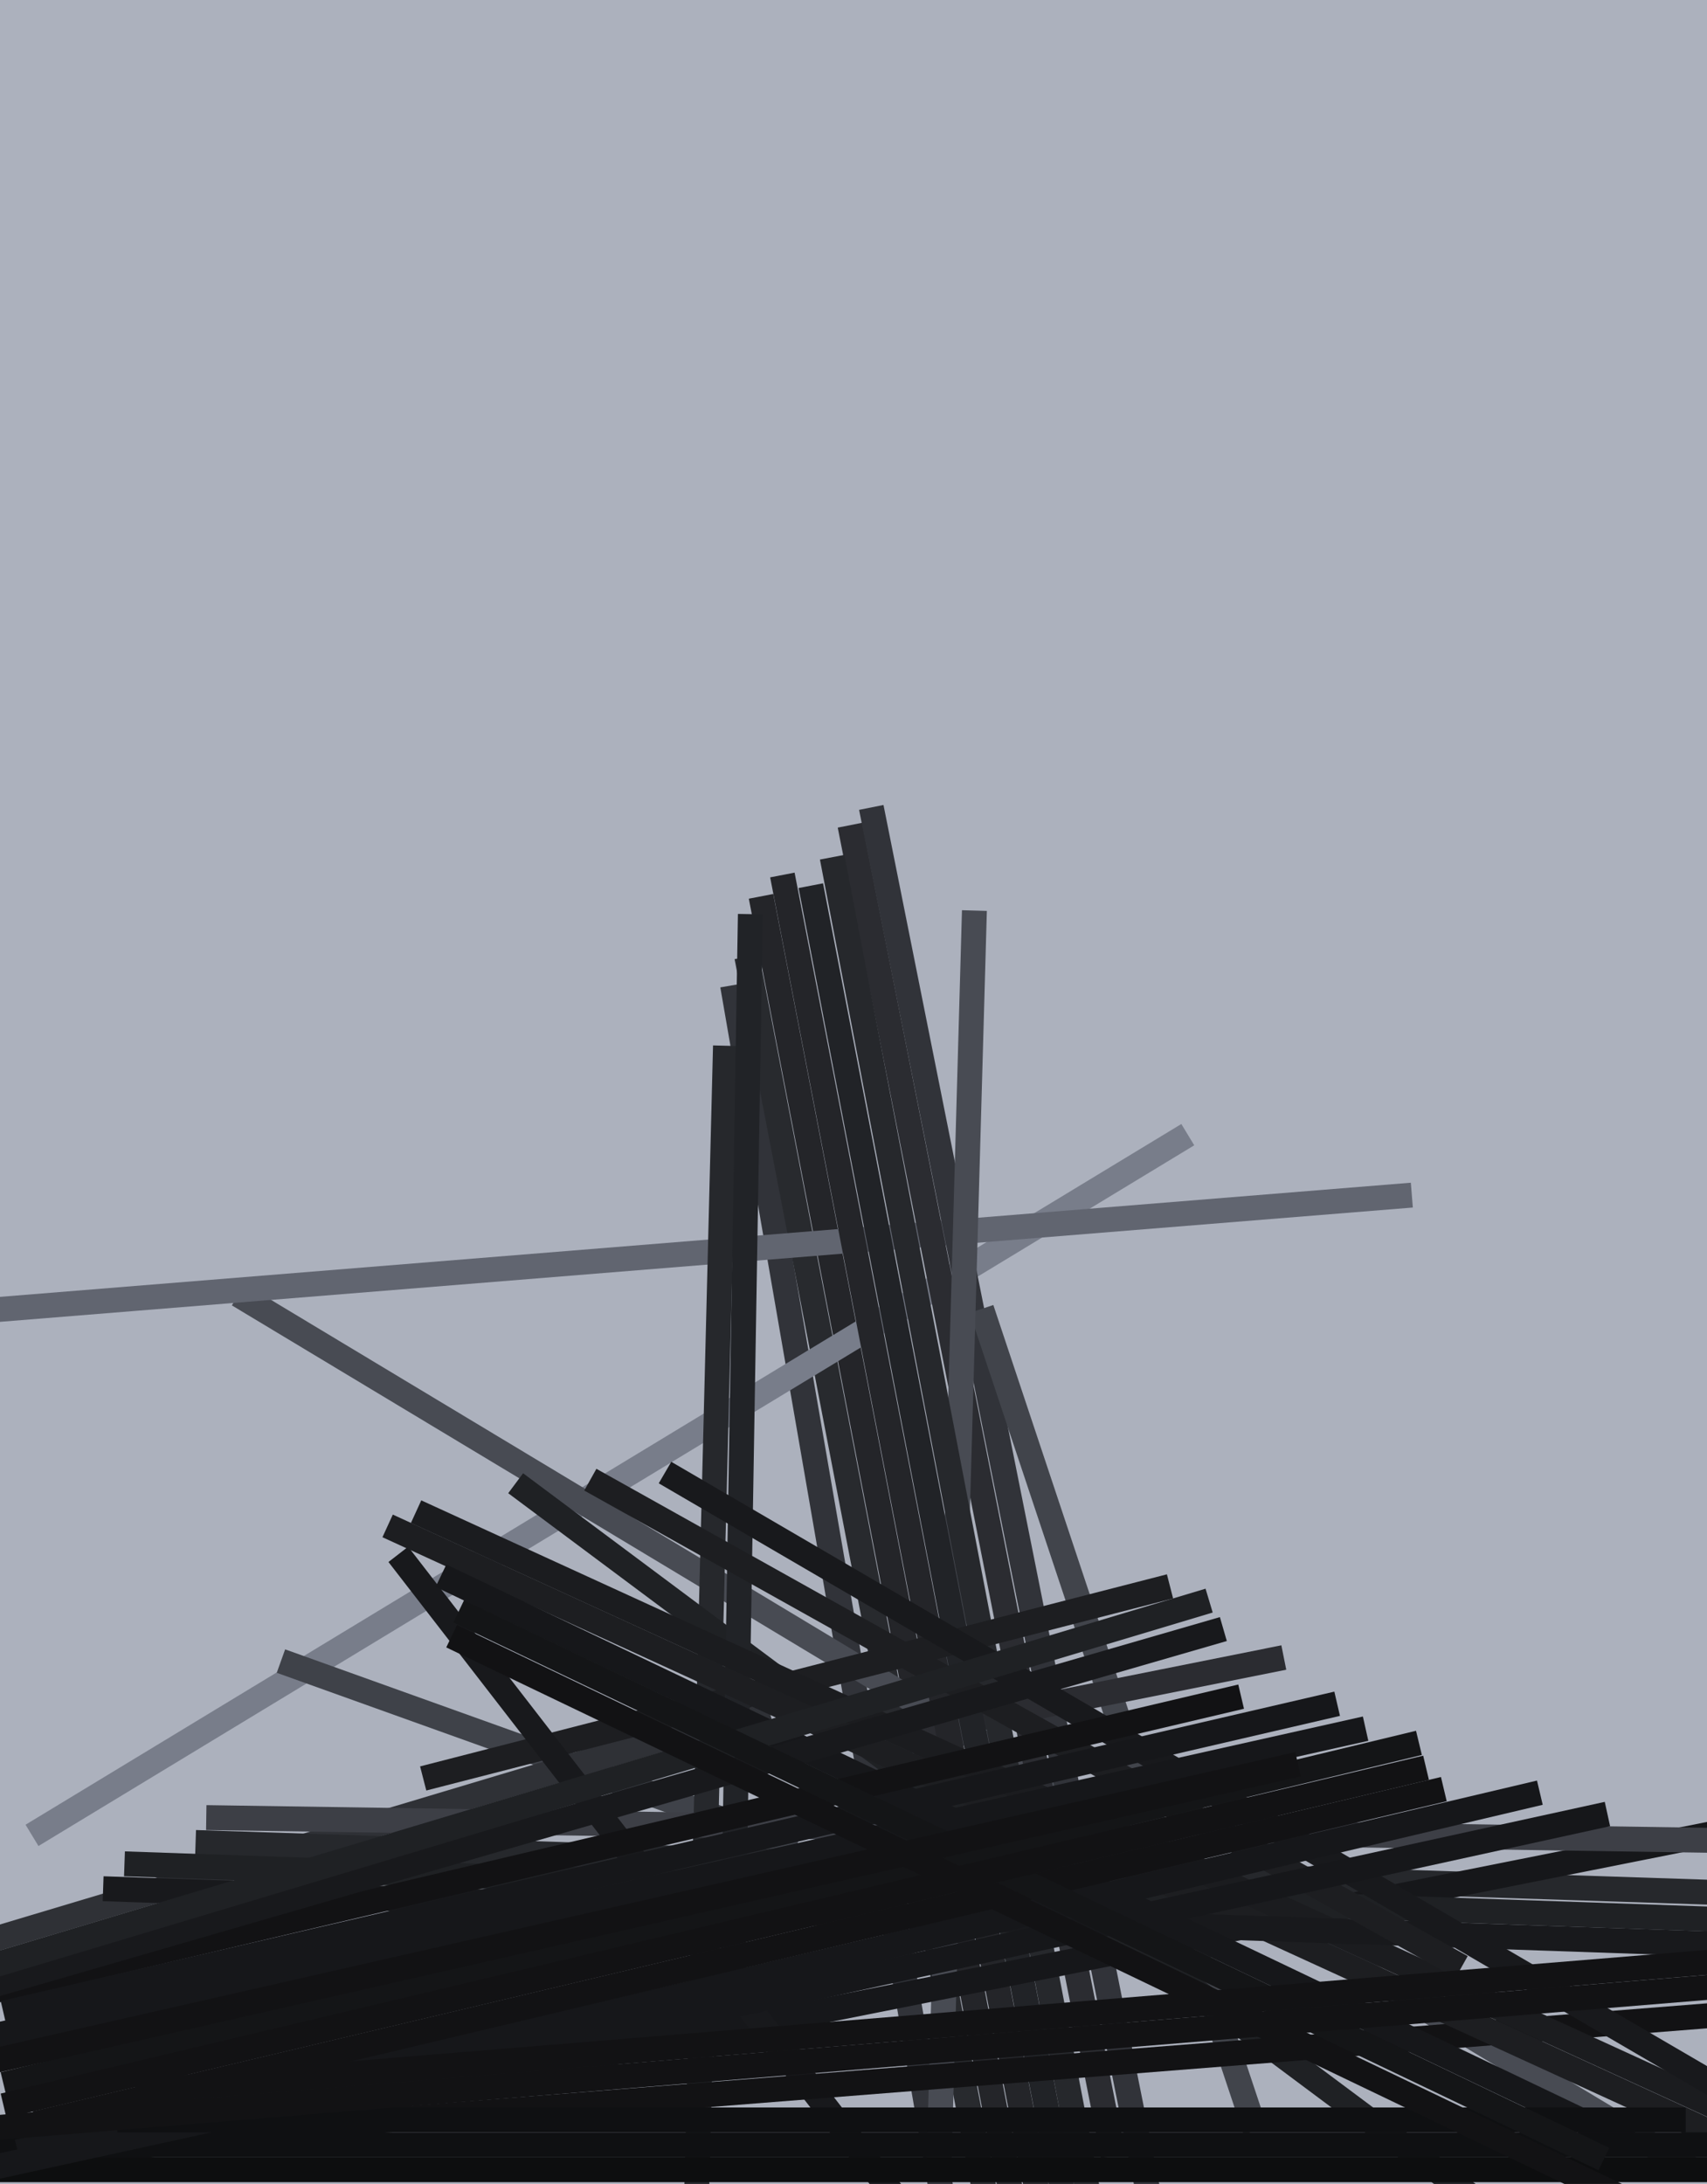 <svg xmlns="http://www.w3.org/2000/svg" width="480px" height="614px">
  <rect width="480" height="614" fill="rgb(172,177,189)"/>
  <line x1="206" y1="277" x2="268" y2="635" style="stroke:rgb(49,51,57);stroke-width:7"/>
  <line x1="214" y1="252" x2="290" y2="646" style="stroke:rgb(36,37,41);stroke-width:7"/>
  <line x1="210" y1="269" x2="278" y2="622" style="stroke:rgb(40,42,46);stroke-width:7"/>
  <line x1="334" y1="319" x2="9" y2="516" style="stroke:rgb(120,125,138);stroke-width:7"/>
  <line x1="67" y1="364" x2="476" y2="610" style="stroke:rgb(72,75,83);stroke-width:7"/>
  <line x1="-48" y1="372" x2="397" y2="336" style="stroke:rgb(97,101,112);stroke-width:7"/>
  <line x1="224" y1="519" x2="79" y2="467" style="stroke:rgb(63,66,73);stroke-width:7"/>
  <line x1="204" y1="294" x2="195" y2="652" style="stroke:rgb(38,40,44);stroke-width:7"/>
  <line x1="239" y1="232" x2="313" y2="606" style="stroke:rgb(43,44,49);stroke-width:7"/>
  <line x1="245" y1="227" x2="332" y2="662" style="stroke:rgb(49,51,57);stroke-width:7"/>
  <line x1="276" y1="368" x2="353" y2="599" style="stroke:rgb(65,68,75);stroke-width:7"/>
  <line x1="216" y1="480" x2="-11" y2="548" style="stroke:rgb(47,49,54);stroke-width:7"/>
  <line x1="542" y1="534" x2="55" y2="518" style="stroke:rgb(38,40,44);stroke-width:7"/>
  <line x1="361" y1="466" x2="251" y2="488" style="stroke:rgb(43,44,49);stroke-width:7"/>
  <line x1="274" y1="256" x2="264" y2="610" style="stroke:rgb(72,75,83);stroke-width:7"/>
  <line x1="220" y1="246" x2="298" y2="649" style="stroke:rgb(36,37,41);stroke-width:7"/>
  <line x1="234" y1="241" x2="312" y2="648" style="stroke:rgb(38,40,44);stroke-width:7"/>
  <line x1="228" y1="249" x2="314" y2="695" style="stroke:rgb(33,35,39);stroke-width:7"/>
  <line x1="329" y1="446" x2="119" y2="500" style="stroke:rgb(29,30,33);stroke-width:7"/>
  <line x1="489" y1="514" x2="12" y2="609" style="stroke:rgb(22,23,26);stroke-width:7"/>
  <line x1="521" y1="518" x2="58" y2="511" style="stroke:rgb(61,63,70);stroke-width:7"/>
  <line x1="523" y1="541" x2="35" y2="524" style="stroke:rgb(31,33,36);stroke-width:7"/>
  <line x1="259" y1="627" x2="112" y2="437" style="stroke:rgb(24,25,28);stroke-width:7"/>
  <line x1="456" y1="649" x2="145" y2="417" style="stroke:rgb(31,33,36);stroke-width:7"/>
  <line x1="206" y1="558" x2="211" y2="257" style="stroke:rgb(33,35,39);stroke-width:7"/>
  <line x1="540" y1="562" x2="-68" y2="610" style="stroke:rgb(18,18,20);stroke-width:7"/>
  <line x1="109" y1="429" x2="504" y2="610" style="stroke:rgb(29,30,33);stroke-width:7"/>
  <line x1="117" y1="425" x2="486" y2="594" style="stroke:rgb(27,28,31);stroke-width:7"/>
  <line x1="495" y1="547" x2="29" y2="531" style="stroke:rgb(24,25,28);stroke-width:7"/>
  <line x1="187" y1="414" x2="511" y2="603" style="stroke:rgb(24,25,28);stroke-width:7"/>
  <line x1="459" y1="603" x2="124" y2="443" style="stroke:rgb(22,23,26);stroke-width:7"/>
  <line x1="166" y1="416" x2="411" y2="553" style="stroke:rgb(29,30,33);stroke-width:7"/>
  <line x1="-73" y1="603" x2="528" y2="603" style="stroke:rgb(15,16,18);stroke-width:7"/>
  <line x1="508" y1="610" x2="-48" y2="610" style="stroke:rgb(13,14,15);stroke-width:7"/>
  <line x1="-27" y1="578" x2="384" y2="486" style="stroke:rgb(22,23,26);stroke-width:7"/>
  <line x1="-75" y1="577" x2="349" y2="477" style="stroke:rgb(18,18,20);stroke-width:7"/>
  <line x1="1" y1="586" x2="399" y2="490" style="stroke:rgb(20,21,23);stroke-width:7"/>
  <line x1="-50" y1="572" x2="344" y2="458" style="stroke:rgb(24,25,28);stroke-width:7"/>
  <line x1="-40" y1="564" x2="340" y2="450" style="stroke:rgb(31,33,36);stroke-width:7"/>
  <line x1="-46" y1="619" x2="452" y2="510" style="stroke:rgb(22,23,26);stroke-width:7"/>
  <line x1="5" y1="605" x2="433" y2="504" style="stroke:rgb(22,23,26);stroke-width:7"/>
  <line x1="10" y1="597" x2="406" y2="503" style="stroke:rgb(18,18,20);stroke-width:7"/>
  <line x1="376" y1="479" x2="1" y2="566" style="stroke:rgb(22,23,26);stroke-width:7"/>
  <line x1="33" y1="596" x2="474" y2="596" style="stroke:rgb(15,16,18);stroke-width:7"/>
  <line x1="473" y1="626" x2="127" y2="460" style="stroke:rgb(18,18,20);stroke-width:7"/>
  <line x1="451" y1="607" x2="129" y2="453" style="stroke:rgb(20,21,23);stroke-width:7"/>
  <line x1="-44" y1="589" x2="365" y2="496" style="stroke:rgb(18,18,20);stroke-width:7"/>
  <line x1="538" y1="554" x2="-60" y2="603" style="stroke:rgb(18,18,20);stroke-width:7"/>
  <line x1="574" y1="544" x2="38" y2="588" style="stroke:rgb(18,18,20);stroke-width:7"/>
  <line x1="401" y1="497" x2="1" y2="592" style="stroke:rgb(18,18,20);stroke-width:7"/>
</svg>